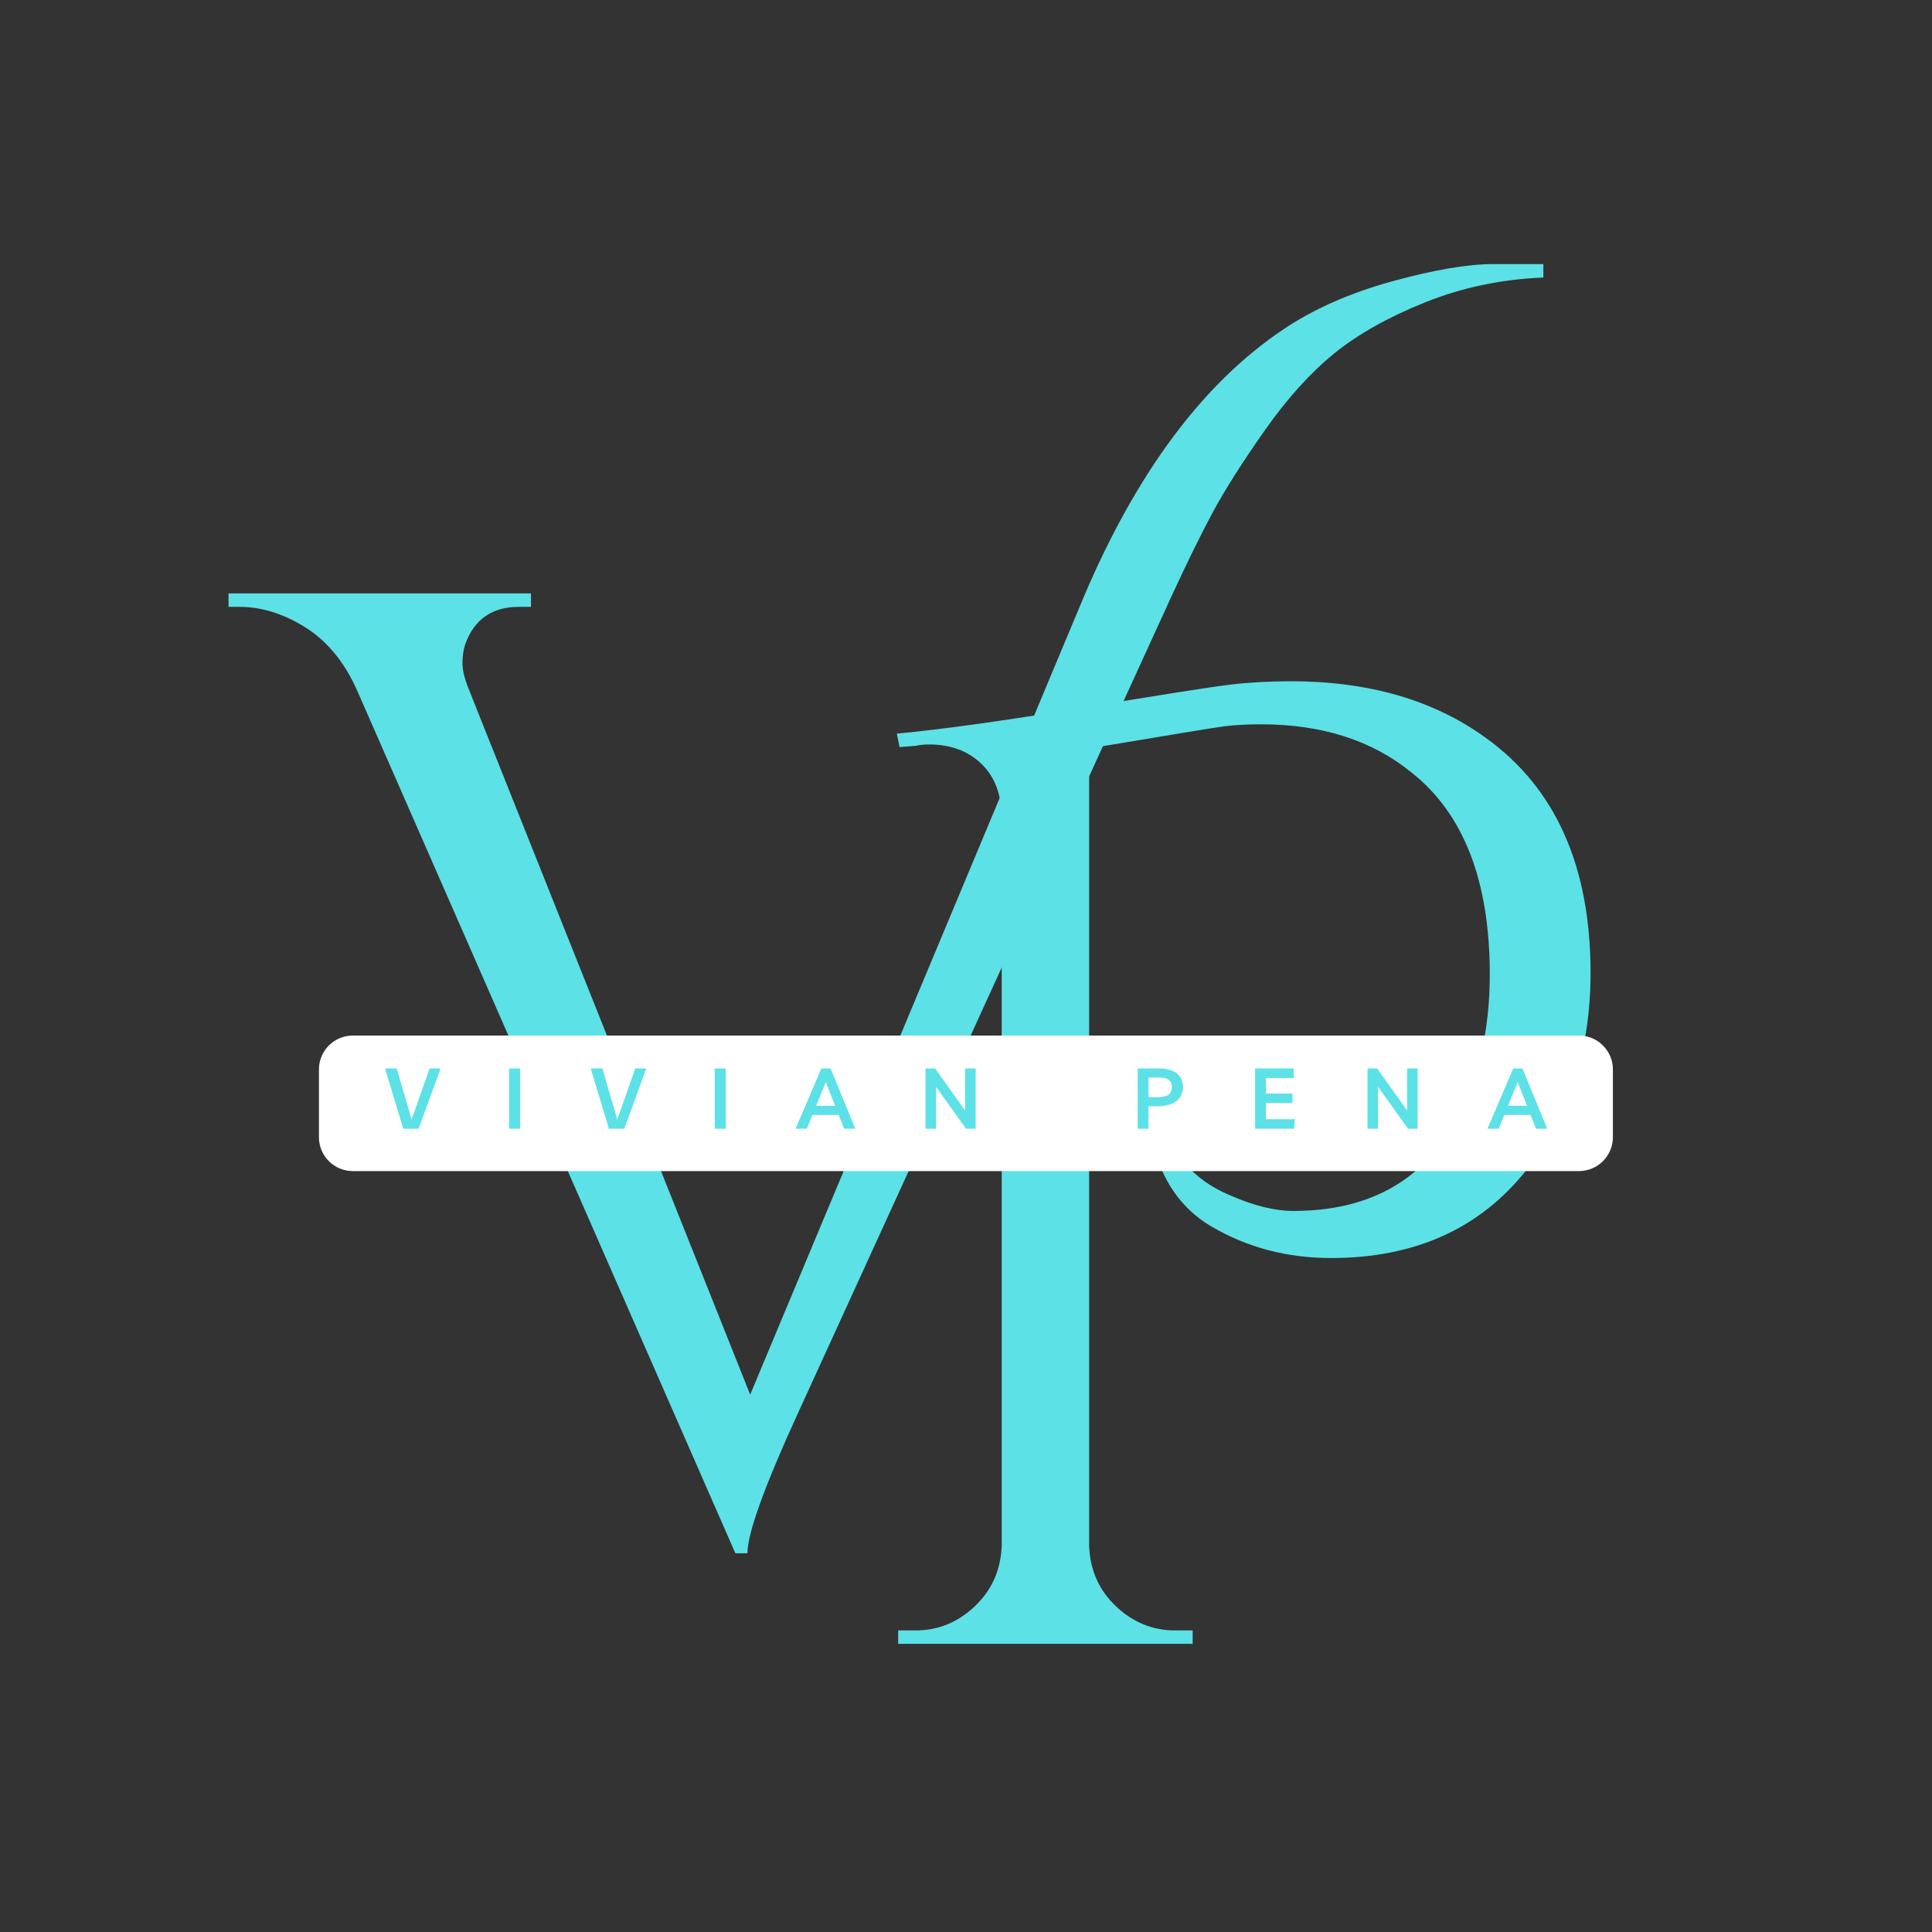 <svg xmlns="http://www.w3.org/2000/svg" xmlns:xlink="http://www.w3.org/1999/xlink" width="500" zoomAndPan="magnify" viewBox="0 0 375 375" height="500" preserveAspectRatio="xMidYMid meet" version="1.0"><rect x="0" y="0" width="375" height="375" fill="#333333" stroke="none"/><defs><g/></defs><g fill="#5ce1e6" fill-opacity="1"><g transform="translate(158.681, 319.074)"><g><path d="M 91.859 -186.844 C 106.992 -186.844 119.602 -183.188 129.688 -175.875 C 143.258 -166.133 150.047 -150.914 150.047 -130.219 C 150.047 -115.258 145.867 -102.473 137.516 -91.859 C 128.473 -80.547 115.863 -74.891 99.688 -74.891 C 91.156 -74.891 83.41 -76.93 76.453 -81.016 C 69.492 -85.109 65.406 -92.113 64.188 -102.031 L 66.547 -102.812 C 68.453 -95.332 72.891 -90.113 79.859 -87.156 C 84.547 -85.07 88.719 -84.031 92.375 -84.031 C 106.645 -84.031 117 -89.598 123.438 -100.734 C 128.133 -108.91 130.484 -118.648 130.484 -129.953 C 130.484 -148.047 125.438 -161.094 115.344 -169.094 C 107.688 -175.352 97.941 -178.484 86.109 -178.484 C 83.328 -178.484 80.938 -178.352 78.938 -178.094 C 76.938 -177.832 68.195 -176.398 52.719 -173.797 L 52.719 -19.047 C 52.883 -14.348 54.617 -10.43 57.922 -7.297 C 61.234 -4.172 65.062 -2.609 69.406 -2.609 L 72.812 -2.609 L 72.812 0 L 15.656 0 L 15.656 -2.609 L 19.047 -2.609 C 23.398 -2.609 27.227 -4.172 30.531 -7.297 C 33.832 -10.43 35.57 -14.348 35.75 -19.047 L 35.75 -160.219 C 35.75 -164.75 34.441 -168.273 31.828 -170.797 C 29.223 -173.316 25.832 -174.578 21.656 -174.578 C 20.789 -174.578 19.922 -174.488 19.047 -174.312 L 15.922 -174.062 L 15.391 -176.672 C 24.441 -177.535 36.578 -179.227 51.797 -181.75 C 67.016 -184.27 76.453 -185.75 80.109 -186.188 C 83.766 -186.625 87.68 -186.844 91.859 -186.844 Z M 91.859 -186.844 "/></g></g></g><g fill="#5ce1e6" fill-opacity="1"><g transform="translate(46.705, 297.835)"><g><path d="M 202.234 -233.797 C 208.148 -237.797 215.191 -240.926 223.359 -243.188 C 231.535 -245.445 238.145 -246.578 243.188 -246.578 C 248.238 -246.578 251.461 -246.578 252.859 -246.578 L 252.859 -243.969 C 244.68 -243.625 237.023 -242.016 229.891 -239.141 C 222.754 -236.273 216.879 -232.973 212.266 -229.234 C 207.66 -225.492 203.18 -220.535 198.828 -214.359 C 194.484 -208.18 191.133 -202.914 188.781 -198.562 C 186.438 -194.219 183.703 -188.656 180.578 -181.875 L 108.031 -23.219 C 101.594 -9.133 98.375 -0.176 98.375 3.656 L 96.031 3.656 L 22.703 -163.609 C 20.266 -169.172 16.914 -173.301 12.656 -176 C 8.395 -178.695 4.094 -180.047 -0.25 -180.047 L -2.344 -180.047 L -2.344 -182.656 L 56.359 -182.656 L 56.359 -180.047 L 54.016 -180.047 C 48.797 -180.047 45.316 -177.609 43.578 -172.734 C 43.234 -171.691 43.062 -170.473 43.062 -169.078 C 43.062 -167.691 43.492 -165.957 44.359 -163.875 L 98.906 -27.141 L 163.609 -181.875 C 173.867 -206.051 186.742 -223.359 202.234 -233.797 Z M 202.234 -233.797 "/></g></g></g><path fill="#ffffff" d="M 68.484 201 L 306.484 201 C 308.23 201 309.902 201.691 311.133 202.926 C 312.367 204.16 313.062 205.832 313.062 207.574 L 313.062 220.727 C 313.062 222.473 312.367 224.145 311.133 225.375 C 309.902 226.609 308.23 227.305 306.484 227.305 L 68.484 227.305 C 64.852 227.305 61.906 224.359 61.906 220.727 L 61.906 207.574 C 61.906 203.941 64.852 201 68.484 201 Z M 68.484 201 " fill-opacity="1" fill-rule="nonzero"/><g fill="#5ce1e6" fill-opacity="1"><g transform="translate(74.755, 219.081)"><g><path d="M 8.625 -11.688 L 10.766 -11.688 L 6.5 0 L 3.516 0 L -0.016 -11.688 L 2.25 -11.688 L 5.141 -1.797 Z M 8.625 -11.688 "/></g></g></g><g fill="#5ce1e6" fill-opacity="1"><g transform="translate(97.609, 219.081)"><g><path d="M 1.203 0 L 1.203 -11.688 L 3.344 -11.688 L 3.344 0 Z M 1.203 0 "/></g></g></g><g fill="#5ce1e6" fill-opacity="1"><g transform="translate(114.674, 219.081)"><g><path d="M 8.625 -11.688 L 10.766 -11.688 L 6.5 0 L 3.516 0 L -0.016 -11.688 L 2.25 -11.688 L 5.141 -1.797 Z M 8.625 -11.688 "/></g></g></g><g fill="#5ce1e6" fill-opacity="1"><g transform="translate(137.529, 219.081)"><g><path d="M 1.203 0 L 1.203 -11.688 L 3.344 -11.688 L 3.344 0 Z M 1.203 0 "/></g></g></g><g fill="#5ce1e6" fill-opacity="1"><g transform="translate(154.594, 219.081)"><g><path d="M -0.172 0 L 4.828 -11.688 L 6.625 -11.688 L 11.422 0 L 9.25 0 L 8.188 -2.672 L 3.094 -2.672 L 2 0 Z M 3.828 -4.453 L 7.5 -4.453 L 5.688 -9.047 Z M 3.828 -4.453 "/></g></g></g><g fill="#5ce1e6" fill-opacity="1"><g transform="translate(178.435, 219.081)"><g><path d="M 8.891 -11.688 L 10.938 -11.688 L 10.938 0 L 9.062 0 L 3.25 -8.141 L 3.25 0 L 1.203 0 L 1.203 -11.688 L 3.078 -11.688 L 8.891 -3.531 Z M 8.891 -11.688 "/></g></g></g><g fill="#5ce1e6" fill-opacity="1"><g transform="translate(203.099, 219.081)"><g/></g></g><g fill="#5ce1e6" fill-opacity="1"><g transform="translate(219.621, 219.081)"><g><path d="M 3.297 0 L 1.203 0 L 1.203 -11.688 L 5.312 -11.688 C 6.82 -11.688 7.977 -11.379 8.781 -10.766 C 9.582 -10.148 9.984 -9.258 9.984 -8.094 C 9.984 -6.914 9.551 -5.992 8.688 -5.328 C 7.82 -4.672 6.562 -4.344 4.906 -4.344 L 3.297 -4.344 Z M 5.234 -9.938 L 3.297 -9.938 L 3.297 -6.109 L 5.016 -6.109 C 6.004 -6.109 6.723 -6.266 7.172 -6.578 C 7.617 -6.898 7.844 -7.395 7.844 -8.062 C 7.844 -8.727 7.629 -9.207 7.203 -9.5 C 6.785 -9.789 6.129 -9.938 5.234 -9.938 Z M 5.234 -9.938 "/></g></g></g><g fill="#5ce1e6" fill-opacity="1"><g transform="translate(242.41, 219.081)"><g><path d="M 8.719 -9.844 L 3.297 -9.844 L 3.297 -6.828 L 8.453 -6.828 L 8.453 -4.984 L 3.297 -4.984 L 3.297 -1.844 L 8.922 -1.844 L 8.766 0 L 1.203 0 L 1.203 -11.688 L 8.719 -11.688 Z M 8.719 -9.844 "/></g></g></g><g fill="#5ce1e6" fill-opacity="1"><g transform="translate(264.228, 219.081)"><g><path d="M 8.891 -11.688 L 10.938 -11.688 L 10.938 0 L 9.062 0 L 3.25 -8.141 L 3.25 0 L 1.203 0 L 1.203 -11.688 L 3.078 -11.688 L 8.891 -3.531 Z M 8.891 -11.688 "/></g></g></g><g fill="#5ce1e6" fill-opacity="1"><g transform="translate(288.891, 219.081)"><g><path d="M -0.172 0 L 4.828 -11.688 L 6.625 -11.688 L 11.422 0 L 9.25 0 L 8.188 -2.672 L 3.094 -2.672 L 2 0 Z M 3.828 -4.453 L 7.5 -4.453 L 5.688 -9.047 Z M 3.828 -4.453 "/></g></g></g></svg>